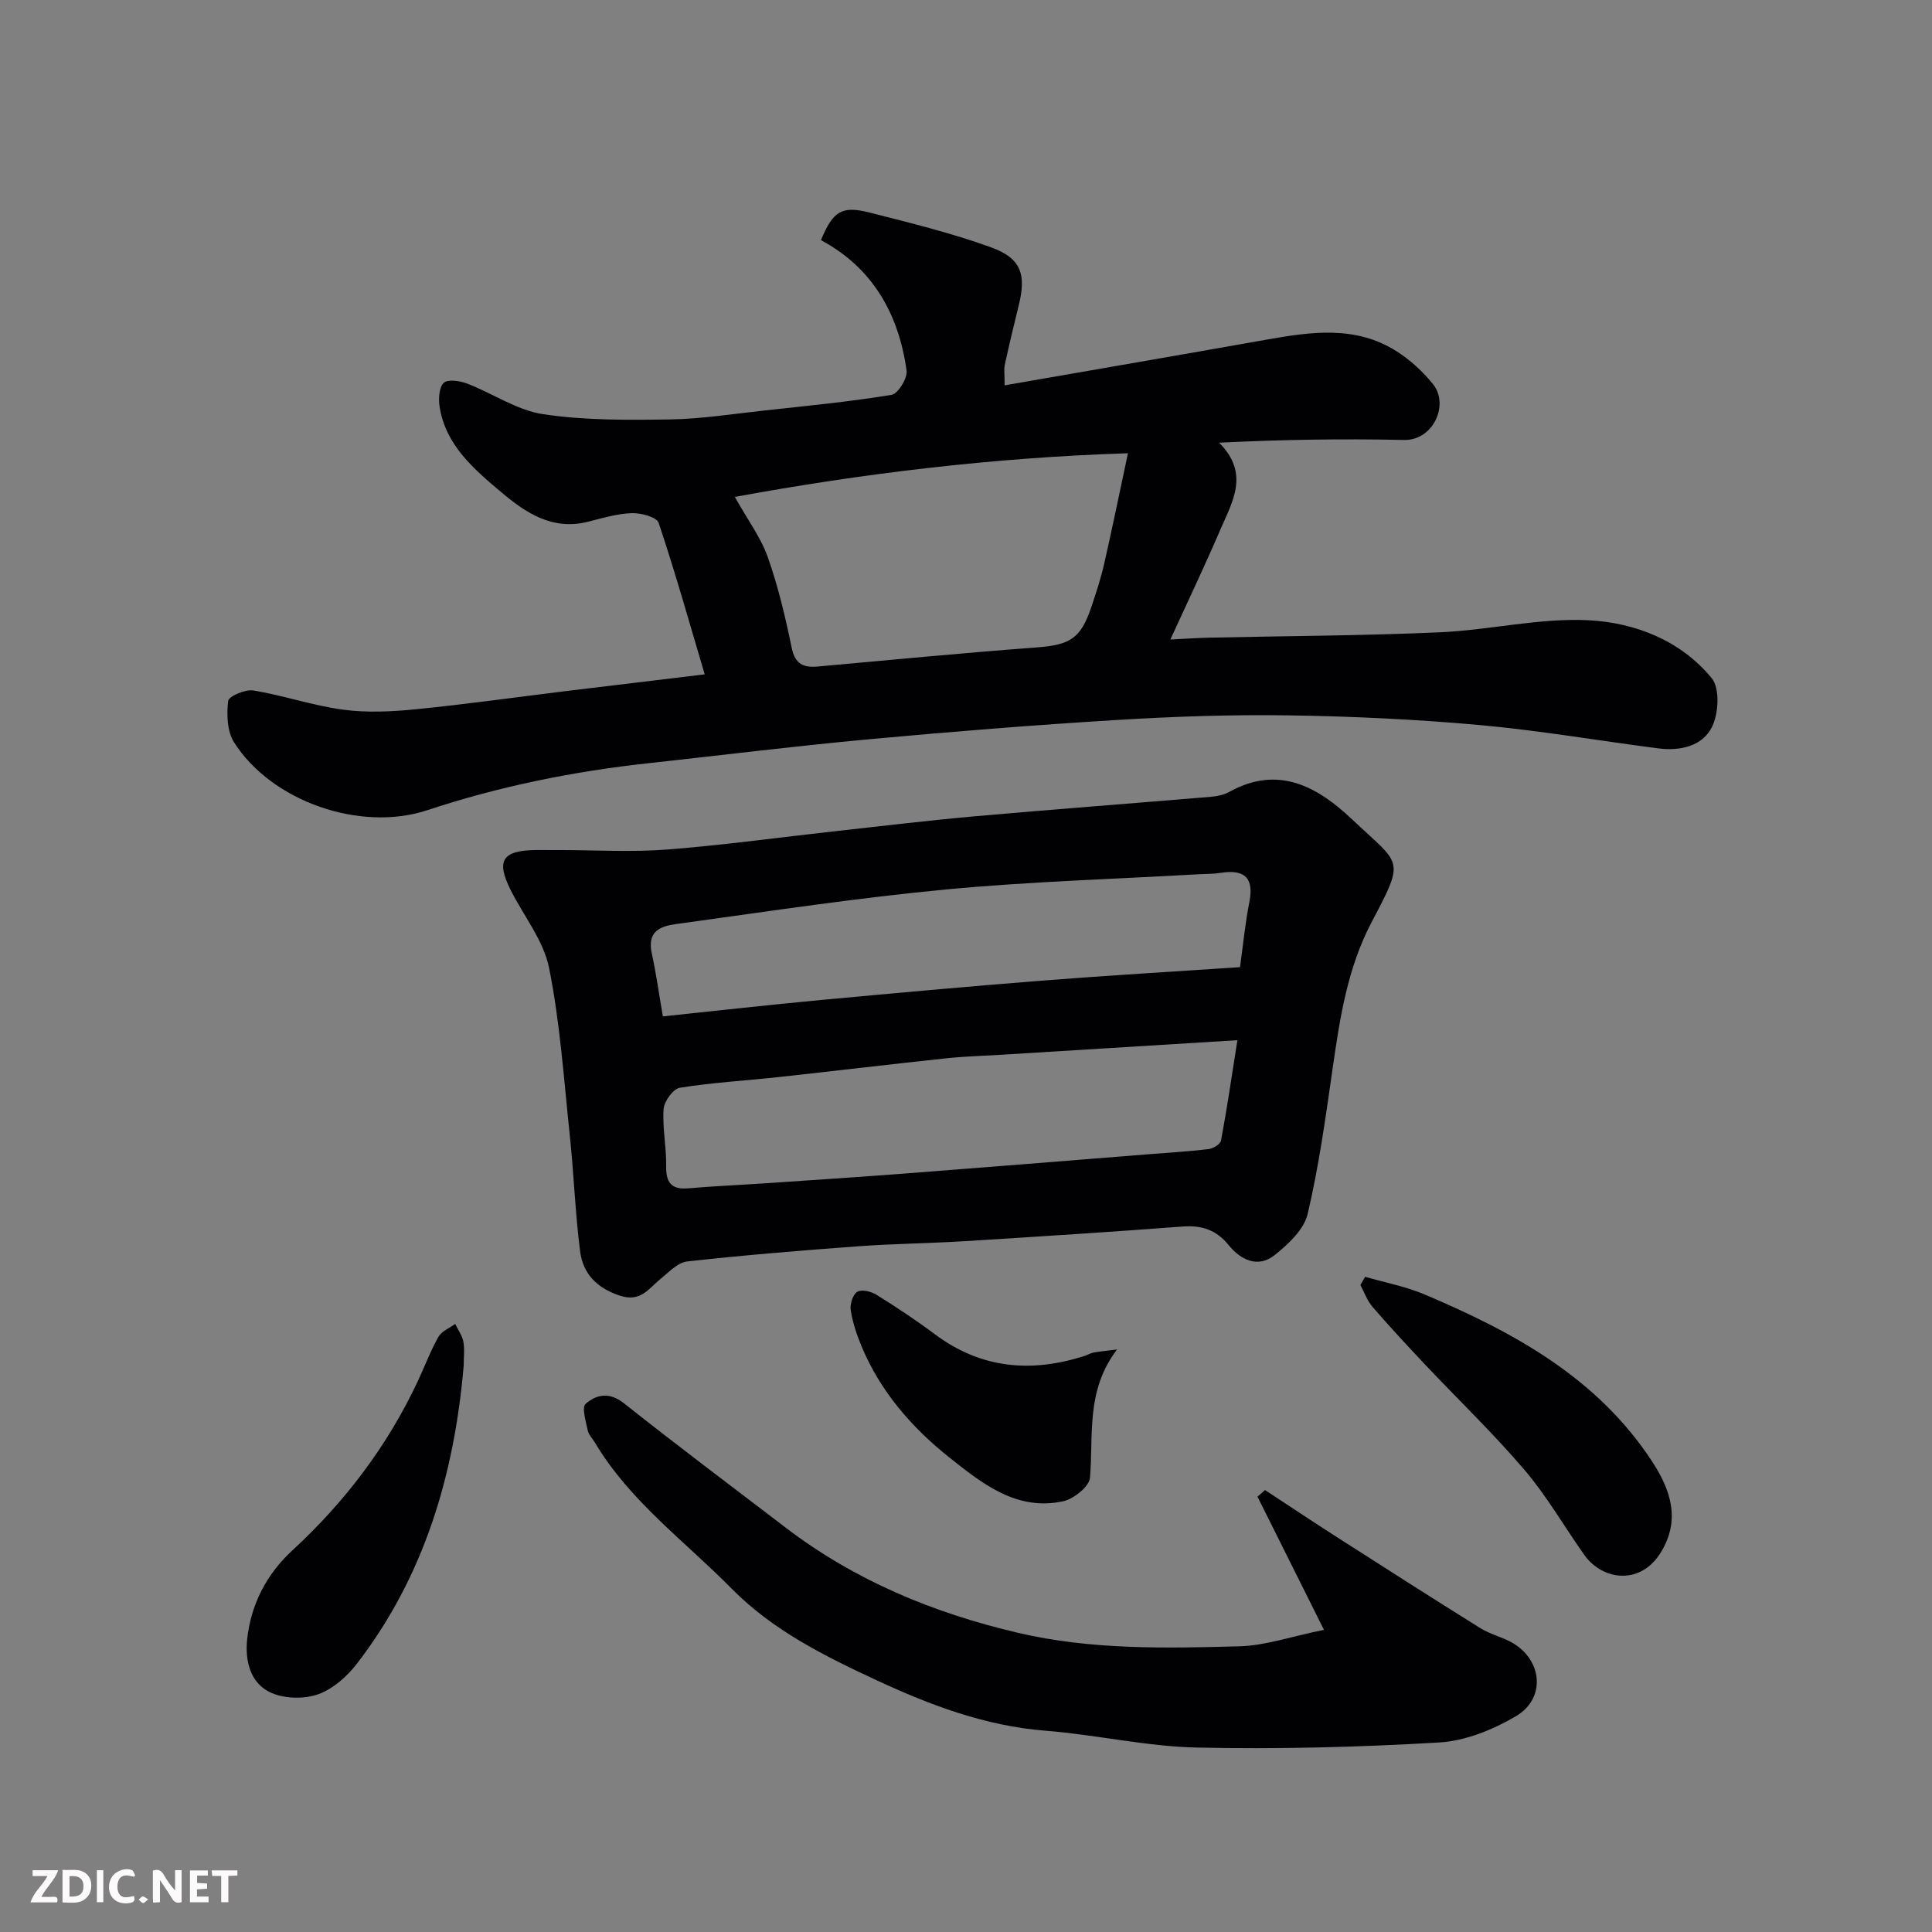 <svg enable-background="new 0 0 400 400" viewBox="0 0 400 400" xmlns="http://www.w3.org/2000/svg"><rect x="0" y="0" width="400" height="400" fill="#808080" stroke="none"/><path d="m208 79.78c18.68-3.25 36.52-6.32 54.33-9.48 9.15-1.62 18.31-2.93 26.73 2.37 2.87 1.81 5.52 4.24 7.65 6.89 3.35 4.18.08 11.67-6.04 11.53-12.58-.28-25.17-.08-38.27.56 6.42 6.41 2.72 12.27.27 17.98-3.28 7.64-6.87 15.15-10.36 22.77 2.79-.13 5.41-.32 8.04-.38 15.93-.35 31.87-.4 47.78-1.11 10.31-.46 20.64-3.02 30.84-2.49 9.57.5 19.04 4.2 25.43 12 1.7 2.08 1.43 7.24.08 10.02-1.98 4.08-6.65 5.09-11.19 4.5-12.32-1.59-24.59-3.71-36.96-4.83-13.15-1.18-26.38-1.81-39.58-2-11.92-.18-23.88.24-35.78.97-17.08 1.04-34.15 2.42-51.19 3.99-15.18 1.4-30.32 3.28-45.48 4.94-15.6 1.7-30.89 4.78-45.82 9.73-13.88 4.59-32.28-1.81-40.04-14.08-1.43-2.26-1.53-5.74-1.2-8.53.12-.98 3.55-2.46 5.21-2.18 6.24 1.03 12.32 3.14 18.58 3.98 4.93.66 10.06.41 15.04-.08 10.59-1.06 21.13-2.55 31.69-3.84 9.11-1.11 18.22-2.2 28.14-3.39-3.11-10.48-6.06-21.01-9.53-31.36-.4-1.21-3.67-2.08-5.57-2.02-3.04.11-6.08 1.03-9.07 1.78-7.35 1.86-12.89-1.84-17.98-6.14-5.64-4.76-11.43-9.66-12.72-17.57-.27-1.66-.16-4.03.82-5.03.79-.8 3.34-.45 4.83.12 5.31 2.04 10.32 5.53 15.76 6.35 8.6 1.3 17.47 1.22 26.21 1.09 6.54-.1 13.07-1.14 19.6-1.85 8.8-.96 17.61-1.81 26.33-3.24 1.34-.22 3.34-3.46 3.12-5.03-1.64-11.72-7.02-21.27-17.73-27 2.48-5.99 4.29-7.18 10.04-5.72 8.48 2.16 17.03 4.25 25.24 7.23 6.21 2.26 7.25 5.65 5.66 12.02-1.02 4.1-1.99 8.21-2.89 12.34-.19.93-.02 1.93-.02 4.19zm25.53 14.06c-28.17.91-54.96 4.2-81.39 9.04 2.7 4.83 5.39 8.42 6.82 12.46 2.15 6.09 3.65 12.44 4.95 18.77.71 3.43 2.44 4.16 5.48 3.88 15.04-1.37 30.08-2.81 45.14-3.94 7.02-.53 9.21-1.79 11.44-8.43.98-2.92 1.95-5.86 2.63-8.86 1.68-7.37 3.19-14.79 4.93-22.92z" fill="#010103"/><path d="m115.99 176c7.36 0 14.76.46 22.08-.11 11.6-.9 23.13-2.5 34.7-3.78 9.62-1.06 19.23-2.23 28.87-3.09 16.37-1.45 32.77-2.68 49.15-4.06 1.27-.11 2.65-.41 3.75-1.02 10.22-5.68 18.4-.93 25.45 5.75 10.06 9.53 11.05 7.85 3.99 21.23-4.97 9.43-6.55 19.7-8.04 30.06-1.46 10.16-2.85 20.38-5.2 30.35-.76 3.24-4.03 6.29-6.86 8.54-3.44 2.73-7.01.99-9.5-2.08-2.56-3.16-5.57-4.15-9.54-3.85-14.96 1.13-29.92 2.09-44.89 3.02-7.42.46-14.87.53-22.29 1.07-11.8.87-23.61 1.83-35.37 3.14-1.99.22-3.87 2.27-5.62 3.69-2.45 2-4.06 4.8-8.34 3.39-4.83-1.6-7.64-4.58-8.23-9.21-1.02-7.98-1.29-16.05-2.14-24.05-1.22-11.56-2-23.23-4.28-34.59-1.14-5.66-5.23-10.72-7.93-16.08-3.1-6.16-1.77-8.25 5.24-8.33 1.67-.01 3.34.01 5 .01zm140.2 39.36c-16.73 1.03-32.83 2.02-48.93 3.02-3.78.23-7.58.33-11.35.73-11.56 1.23-23.1 2.62-34.65 3.88-6.84.75-13.74 1.13-20.52 2.22-1.37.22-3.23 2.81-3.35 4.41-.27 3.88.59 7.83.53 11.75-.05 3.4.99 4.96 4.57 4.66 5.25-.45 10.52-.68 15.77-1.03 9.69-.66 19.37-1.29 29.05-2.03 16.71-1.28 33.42-2.64 50.13-3.97 4.26-.34 8.53-.58 12.77-1.09.95-.11 2.45-1.02 2.59-1.77 1.22-6.52 2.18-13.08 3.39-20.78zm.54-15.12c.67-4.8 1.08-9.16 1.93-13.43.98-4.93-.84-6.91-5.96-6.09-1.46.24-2.97.2-4.46.28-17.44 1-34.94 1.51-52.32 3.15-18.22 1.72-36.36 4.46-54.5 6.97-3.33.46-7.7.66-6.46 6.34.89 4.08 1.46 8.23 2.28 12.97 11.22-1.17 21.96-2.39 32.72-3.39 15.21-1.42 30.42-2.8 45.64-4 13.6-1.07 27.21-1.87 41.13-2.8z" fill="#010103"/><path d="m274.11 337.44c-5.02-10.05-9.39-18.81-13.76-27.57.52-.46 1.04-.91 1.56-1.37 4.92 3.23 9.82 6.5 14.78 9.68 9.87 6.33 19.76 12.64 29.7 18.85 1.77 1.11 3.86 1.71 5.78 2.6 7.06 3.29 8.27 11.82 1.66 15.71-4.75 2.79-10.45 5.1-15.86 5.42-16.72.98-33.52 1.42-50.26 1.05-10.42-.23-20.78-2.66-31.21-3.48-12.46-.98-23.85-5.27-34.94-10.42-10.81-5.02-21.57-10.36-30.09-19.01-9.69-9.83-21.07-18.09-28.3-30.23-.5-.84-1.3-1.61-1.48-2.5-.37-1.86-1.29-4.77-.45-5.51 2.21-1.94 4.9-2.54 7.94-.13 11.01 8.74 22.26 17.17 33.43 25.71 14.37 10.99 30.63 17.71 48.17 21.82 15.16 3.55 30.52 3.2 45.85 2.79 5.38-.15 10.72-2.04 17.48-3.41z" fill="#010103"/><path d="m96 282.78c-1.94 22.48-8.12 43.48-22.06 61.61-2.04 2.66-4.94 5.25-7.99 6.36-2.86 1.04-6.82.97-9.63-.2-4.54-1.89-5.62-6.75-5.15-11.15.77-7.15 3.96-13.43 9.33-18.38 10.87-10.01 19.65-21.56 25.95-34.95 1.45-3.09 2.65-6.33 4.32-9.29.66-1.17 2.28-1.8 3.47-2.68.59 1.23 1.46 2.41 1.7 3.7.28 1.61.06 3.32.06 4.98z" fill="#010103"/><path d="m282.64 264.35c4.14 1.2 8.44 2.01 12.38 3.68 18.41 7.81 35.73 17.22 47.08 34.63 3.84 5.89 5.88 12.08 1.73 18.79-4.22 6.84-12.08 5.77-15.84.45-4.14-5.85-7.74-12.15-12.37-17.58-6.44-7.55-13.63-14.45-20.45-21.67-3.74-3.96-7.44-7.96-11-12.07-1.11-1.28-1.7-3.02-2.52-4.55.33-.57.66-1.13.99-1.68z" fill="#010103"/><path d="m231.28 279.39c-6.52 8.53-4.86 17.69-5.61 26.56-.16 1.83-3.37 4.4-5.56 4.87-9.65 2.1-16.86-3.74-23.6-9.1-7.73-6.15-14.28-13.67-18.16-23.04-.99-2.38-1.82-4.89-2.22-7.43-.19-1.22.43-3.22 1.35-3.79.88-.55 2.87-.09 3.95.59 4.14 2.57 8.22 5.27 12.12 8.19 9.58 7.15 19.97 8.04 31.05 4.47.61-.2 1.19-.56 1.81-.68 1.06-.2 2.15-.29 4.87-.64z" fill="#010103"/><g fill="#fcfafa"><path d="m37.59 393.81c-.92.31-1.52.05-2-.78-.7-1.2-1.52-2.34-2.47-3.78v4.59c-.55.03-.95.05-1.41.07-.03-.37-.06-.64-.06-.91 0-1.91 0-3.81 0-5.7 1.13-.41 1.77-.03 2.29.91.62 1.11 1.38 2.14 2.31 3.19v-4.2h1.35v6.61z"/><path d="m12.94 393.88v-6.75c1.9.19 3.93-.54 5.37 1.29.8 1.01.78 2.88.03 3.97-1.37 1.97-3.4 1.51-5.4 1.49m1.45-1.22c2.04.12 2.92-.58 2.89-2.21-.03-1.51-.98-2.19-2.89-2z"/><path d="m11.81 393.87h-5.49c.68-2.18 2.47-3.48 3.51-5.45h-3.08v-1.21h5.29c-.71 2.13-2.44 3.48-3.47 5.51.86 0 1.63.04 2.39-.01.79-.05 1.14.21.85 1.16"/><path d="m39.33 393.86v-6.61h3.7v1.07h-2.22v1.52c.68.04 1.34.09 2.07.13v1.07c-.72.05-1.38.09-2.1.14v1.48h2.4v1.19h-3.84z"/><path d="m27.71 388.56c-1.15-.3-2.46-.61-3.1.64-.37.73-.41 1.93-.06 2.67.63 1.35 1.99.93 3.17.68.35.94-.01 1.32-.93 1.46-1.62.25-3.05-.27-3.76-1.48-.73-1.24-.6-3.03.31-4.17.88-1.11 2.71-1.7 4-1.16.32.13.44.74.65 1.12-.1.08-.19.16-.28.24"/><path d="m49.15 387.24v1.07c-.59.02-1.17.05-1.87.08v5.44h-1.48v-5.44h-1.85c-.05-.4-.08-.73-.13-1.15z"/><path d="m20.06 387.21h1.33v6.62h-1.33z"/><path d="m30.68 393.25c-.49.38-.8.79-1.05.76-.32-.05-.6-.45-.9-.7.26-.24.51-.64.8-.67.29-.04.62.3 1.15.61"/></g></svg>